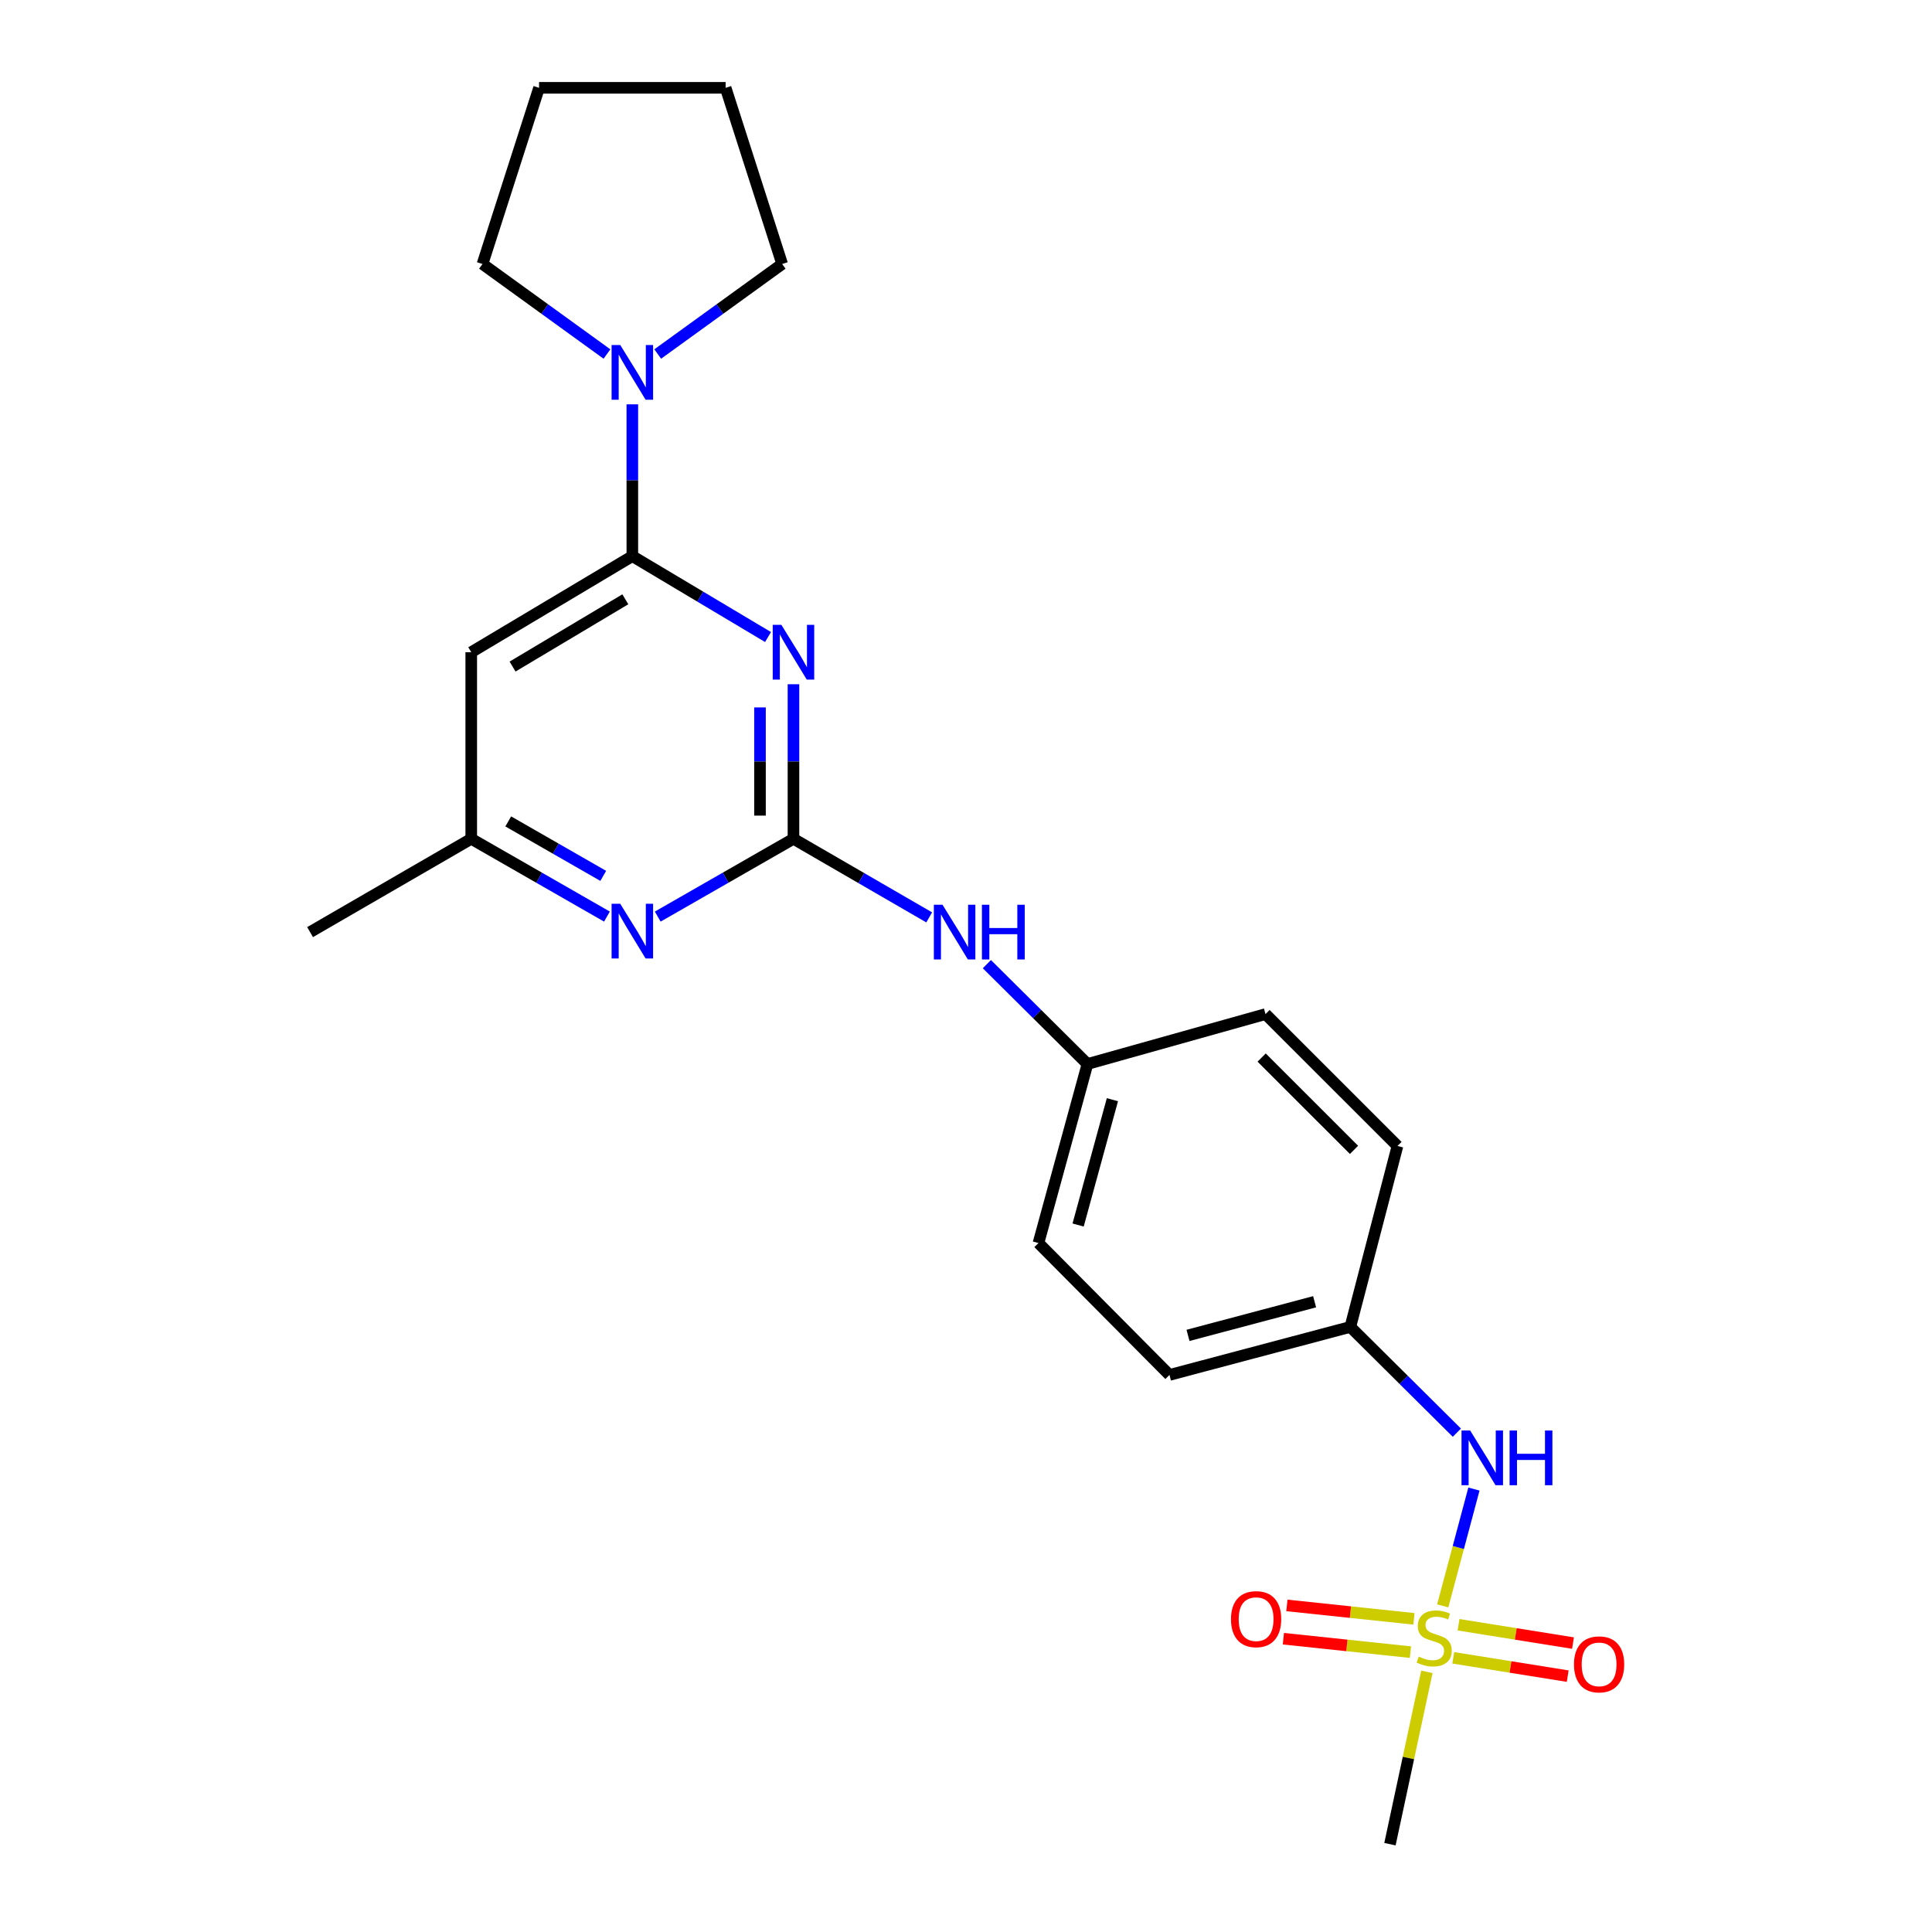 <?xml version='1.0' encoding='iso-8859-1'?>
<svg version='1.1' baseProfile='full'
              xmlns='http://www.w3.org/2000/svg'
                      xmlns:rdkit='http://www.rdkit.org/xml'
                      xmlns:xlink='http://www.w3.org/1999/xlink'
                  xml:space='preserve'
width='1000px' height='1000px' viewBox='0 0 1000 1000'>
<!-- END OF HEADER -->
<rect style='opacity:1.0;fill:#FFFFFF;stroke:none' width='1000' height='1000' x='0' y='0'> </rect>
<path class='bond-1' d='M 410.699,354.161 L 410.699,394.16' style='fill:none;fill-rule:evenodd;stroke:#0000FF;stroke-width:6px;stroke-linecap:butt;stroke-linejoin:miter;stroke-opacity:1' />
<path class='bond-1' d='M 410.699,394.16 L 410.699,434.159' style='fill:none;fill-rule:evenodd;stroke:#000000;stroke-width:6px;stroke-linecap:butt;stroke-linejoin:miter;stroke-opacity:1' />
<path class='bond-1' d='M 393.37,366.161 L 393.37,394.16' style='fill:none;fill-rule:evenodd;stroke:#0000FF;stroke-width:6px;stroke-linecap:butt;stroke-linejoin:miter;stroke-opacity:1' />
<path class='bond-1' d='M 393.37,394.16 L 393.37,422.159' style='fill:none;fill-rule:evenodd;stroke:#000000;stroke-width:6px;stroke-linecap:butt;stroke-linejoin:miter;stroke-opacity:1' />
<path class='bond-2' d='M 397.531,329.734 L 362.414,308.793' style='fill:none;fill-rule:evenodd;stroke:#0000FF;stroke-width:6px;stroke-linecap:butt;stroke-linejoin:miter;stroke-opacity:1' />
<path class='bond-2' d='M 362.414,308.793 L 327.297,287.852' style='fill:none;fill-rule:evenodd;stroke:#000000;stroke-width:6px;stroke-linecap:butt;stroke-linejoin:miter;stroke-opacity:1' />
<path class='bond-0' d='M 746.749,831.2 L 754.827,800.969' style='fill:none;fill-rule:evenodd;stroke:#CCCC00;stroke-width:6px;stroke-linecap:butt;stroke-linejoin:miter;stroke-opacity:1' />
<path class='bond-0' d='M 754.827,800.969 L 762.905,770.737' style='fill:none;fill-rule:evenodd;stroke:#0000FF;stroke-width:6px;stroke-linecap:butt;stroke-linejoin:miter;stroke-opacity:1' />
<path class='bond-9' d='M 731.846,837.909 L 698.973,834.434' style='fill:none;fill-rule:evenodd;stroke:#CCCC00;stroke-width:6px;stroke-linecap:butt;stroke-linejoin:miter;stroke-opacity:1' />
<path class='bond-9' d='M 698.973,834.434 L 666.101,830.959' style='fill:none;fill-rule:evenodd;stroke:#FF0000;stroke-width:6px;stroke-linecap:butt;stroke-linejoin:miter;stroke-opacity:1' />
<path class='bond-9' d='M 730.024,855.142 L 697.152,851.667' style='fill:none;fill-rule:evenodd;stroke:#CCCC00;stroke-width:6px;stroke-linecap:butt;stroke-linejoin:miter;stroke-opacity:1' />
<path class='bond-9' d='M 697.152,851.667 L 664.28,848.193' style='fill:none;fill-rule:evenodd;stroke:#FF0000;stroke-width:6px;stroke-linecap:butt;stroke-linejoin:miter;stroke-opacity:1' />
<path class='bond-10' d='M 752.204,858.085 L 781.823,862.825' style='fill:none;fill-rule:evenodd;stroke:#CCCC00;stroke-width:6px;stroke-linecap:butt;stroke-linejoin:miter;stroke-opacity:1' />
<path class='bond-10' d='M 781.823,862.825 L 811.442,867.566' style='fill:none;fill-rule:evenodd;stroke:#FF0000;stroke-width:6px;stroke-linecap:butt;stroke-linejoin:miter;stroke-opacity:1' />
<path class='bond-10' d='M 754.942,840.973 L 784.562,845.714' style='fill:none;fill-rule:evenodd;stroke:#CCCC00;stroke-width:6px;stroke-linecap:butt;stroke-linejoin:miter;stroke-opacity:1' />
<path class='bond-10' d='M 784.562,845.714 L 814.181,850.455' style='fill:none;fill-rule:evenodd;stroke:#FF0000;stroke-width:6px;stroke-linecap:butt;stroke-linejoin:miter;stroke-opacity:1' />
<path class='bond-13' d='M 738.557,865.341 L 728.998,909.943' style='fill:none;fill-rule:evenodd;stroke:#CCCC00;stroke-width:6px;stroke-linecap:butt;stroke-linejoin:miter;stroke-opacity:1' />
<path class='bond-13' d='M 728.998,909.943 L 719.438,954.545' style='fill:none;fill-rule:evenodd;stroke:#000000;stroke-width:6px;stroke-linecap:butt;stroke-linejoin:miter;stroke-opacity:1' />
<path class='bond-4' d='M 410.699,434.159 L 375.57,454.292' style='fill:none;fill-rule:evenodd;stroke:#000000;stroke-width:6px;stroke-linecap:butt;stroke-linejoin:miter;stroke-opacity:1' />
<path class='bond-4' d='M 375.57,454.292 L 340.44,474.426' style='fill:none;fill-rule:evenodd;stroke:#0000FF;stroke-width:6px;stroke-linecap:butt;stroke-linejoin:miter;stroke-opacity:1' />
<path class='bond-7' d='M 410.699,434.159 L 445.825,454.501' style='fill:none;fill-rule:evenodd;stroke:#000000;stroke-width:6px;stroke-linecap:butt;stroke-linejoin:miter;stroke-opacity:1' />
<path class='bond-7' d='M 445.825,454.501 L 480.951,474.844' style='fill:none;fill-rule:evenodd;stroke:#0000FF;stroke-width:6px;stroke-linecap:butt;stroke-linejoin:miter;stroke-opacity:1' />
<path class='bond-3' d='M 327.297,287.852 L 327.297,248.566' style='fill:none;fill-rule:evenodd;stroke:#000000;stroke-width:6px;stroke-linecap:butt;stroke-linejoin:miter;stroke-opacity:1' />
<path class='bond-3' d='M 327.297,248.566 L 327.297,209.281' style='fill:none;fill-rule:evenodd;stroke:#0000FF;stroke-width:6px;stroke-linecap:butt;stroke-linejoin:miter;stroke-opacity:1' />
<path class='bond-5' d='M 327.297,287.852 L 243.915,337.587' style='fill:none;fill-rule:evenodd;stroke:#000000;stroke-width:6px;stroke-linecap:butt;stroke-linejoin:miter;stroke-opacity:1' />
<path class='bond-5' d='M 323.667,310.195 L 265.299,345.009' style='fill:none;fill-rule:evenodd;stroke:#000000;stroke-width:6px;stroke-linecap:butt;stroke-linejoin:miter;stroke-opacity:1' />
<path class='bond-18' d='M 314.164,183.244 L 281.952,159.944' style='fill:none;fill-rule:evenodd;stroke:#0000FF;stroke-width:6px;stroke-linecap:butt;stroke-linejoin:miter;stroke-opacity:1' />
<path class='bond-18' d='M 281.952,159.944 L 249.739,136.645' style='fill:none;fill-rule:evenodd;stroke:#000000;stroke-width:6px;stroke-linecap:butt;stroke-linejoin:miter;stroke-opacity:1' />
<path class='bond-19' d='M 340.43,183.243 L 372.638,159.944' style='fill:none;fill-rule:evenodd;stroke:#0000FF;stroke-width:6px;stroke-linecap:butt;stroke-linejoin:miter;stroke-opacity:1' />
<path class='bond-19' d='M 372.638,159.944 L 404.845,136.645' style='fill:none;fill-rule:evenodd;stroke:#000000;stroke-width:6px;stroke-linecap:butt;stroke-linejoin:miter;stroke-opacity:1' />
<path class='bond-23' d='M 314.154,474.424 L 279.035,454.291' style='fill:none;fill-rule:evenodd;stroke:#0000FF;stroke-width:6px;stroke-linecap:butt;stroke-linejoin:miter;stroke-opacity:1' />
<path class='bond-23' d='M 279.035,454.291 L 243.915,434.159' style='fill:none;fill-rule:evenodd;stroke:#000000;stroke-width:6px;stroke-linecap:butt;stroke-linejoin:miter;stroke-opacity:1' />
<path class='bond-23' d='M 312.237,453.35 L 287.653,439.257' style='fill:none;fill-rule:evenodd;stroke:#0000FF;stroke-width:6px;stroke-linecap:butt;stroke-linejoin:miter;stroke-opacity:1' />
<path class='bond-23' d='M 287.653,439.257 L 263.069,425.164' style='fill:none;fill-rule:evenodd;stroke:#000000;stroke-width:6px;stroke-linecap:butt;stroke-linejoin:miter;stroke-opacity:1' />
<path class='bond-8' d='M 243.915,337.587 L 243.915,434.159' style='fill:none;fill-rule:evenodd;stroke:#000000;stroke-width:6px;stroke-linecap:butt;stroke-linejoin:miter;stroke-opacity:1' />
<path class='bond-6' d='M 754.073,741.546 L 726.503,714.178' style='fill:none;fill-rule:evenodd;stroke:#0000FF;stroke-width:6px;stroke-linecap:butt;stroke-linejoin:miter;stroke-opacity:1' />
<path class='bond-6' d='M 726.503,714.178 L 698.932,686.809' style='fill:none;fill-rule:evenodd;stroke:#000000;stroke-width:6px;stroke-linecap:butt;stroke-linejoin:miter;stroke-opacity:1' />
<path class='bond-12' d='M 510.805,499.041 L 536.837,524.884' style='fill:none;fill-rule:evenodd;stroke:#0000FF;stroke-width:6px;stroke-linecap:butt;stroke-linejoin:miter;stroke-opacity:1' />
<path class='bond-12' d='M 536.837,524.884 L 562.869,550.726' style='fill:none;fill-rule:evenodd;stroke:#000000;stroke-width:6px;stroke-linecap:butt;stroke-linejoin:miter;stroke-opacity:1' />
<path class='bond-20' d='M 243.915,434.159 L 160.494,482.459' style='fill:none;fill-rule:evenodd;stroke:#000000;stroke-width:6px;stroke-linecap:butt;stroke-linejoin:miter;stroke-opacity:1' />
<path class='bond-11' d='M 698.932,686.809 L 605.316,711.667' style='fill:none;fill-rule:evenodd;stroke:#000000;stroke-width:6px;stroke-linecap:butt;stroke-linejoin:miter;stroke-opacity:1' />
<path class='bond-11' d='M 680.442,673.789 L 614.911,691.189' style='fill:none;fill-rule:evenodd;stroke:#000000;stroke-width:6px;stroke-linecap:butt;stroke-linejoin:miter;stroke-opacity:1' />
<path class='bond-25' d='M 698.932,686.809 L 723.328,593.154' style='fill:none;fill-rule:evenodd;stroke:#000000;stroke-width:6px;stroke-linecap:butt;stroke-linejoin:miter;stroke-opacity:1' />
<path class='bond-15' d='M 562.869,550.726 L 655.031,524.887' style='fill:none;fill-rule:evenodd;stroke:#000000;stroke-width:6px;stroke-linecap:butt;stroke-linejoin:miter;stroke-opacity:1' />
<path class='bond-17' d='M 562.869,550.726 L 537.51,643.399' style='fill:none;fill-rule:evenodd;stroke:#000000;stroke-width:6px;stroke-linecap:butt;stroke-linejoin:miter;stroke-opacity:1' />
<path class='bond-17' d='M 575.78,569.201 L 558.029,634.072' style='fill:none;fill-rule:evenodd;stroke:#000000;stroke-width:6px;stroke-linecap:butt;stroke-linejoin:miter;stroke-opacity:1' />
<path class='bond-14' d='M 723.328,593.154 L 655.031,524.887' style='fill:none;fill-rule:evenodd;stroke:#000000;stroke-width:6px;stroke-linecap:butt;stroke-linejoin:miter;stroke-opacity:1' />
<path class='bond-14' d='M 700.832,595.17 L 653.025,547.383' style='fill:none;fill-rule:evenodd;stroke:#000000;stroke-width:6px;stroke-linecap:butt;stroke-linejoin:miter;stroke-opacity:1' />
<path class='bond-16' d='M 605.316,711.667 L 537.51,643.399' style='fill:none;fill-rule:evenodd;stroke:#000000;stroke-width:6px;stroke-linecap:butt;stroke-linejoin:miter;stroke-opacity:1' />
<path class='bond-21' d='M 249.739,136.645 L 279.016,45.455' style='fill:none;fill-rule:evenodd;stroke:#000000;stroke-width:6px;stroke-linecap:butt;stroke-linejoin:miter;stroke-opacity:1' />
<path class='bond-22' d='M 404.845,136.645 L 375.578,45.455' style='fill:none;fill-rule:evenodd;stroke:#000000;stroke-width:6px;stroke-linecap:butt;stroke-linejoin:miter;stroke-opacity:1' />
<path class='bond-24' d='M 279.016,45.455 L 375.578,45.455' style='fill:none;fill-rule:evenodd;stroke:#000000;stroke-width:6px;stroke-linecap:butt;stroke-linejoin:miter;stroke-opacity:1' />
<path  class='atom-0' d='M 404.439 323.427
L 413.719 338.427
Q 414.639 339.907, 416.119 342.587
Q 417.599 345.267, 417.679 345.427
L 417.679 323.427
L 421.439 323.427
L 421.439 351.747
L 417.559 351.747
L 407.599 335.347
Q 406.439 333.427, 405.199 331.227
Q 403.999 329.027, 403.639 328.347
L 403.639 351.747
L 399.959 351.747
L 399.959 323.427
L 404.439 323.427
' fill='#0000FF'/>
<path  class='atom-1' d='M 734.332 857.45
Q 734.652 857.57, 735.972 858.13
Q 737.292 858.69, 738.732 859.05
Q 740.212 859.37, 741.652 859.37
Q 744.332 859.37, 745.892 858.09
Q 747.452 856.77, 747.452 854.49
Q 747.452 852.93, 746.652 851.97
Q 745.892 851.01, 744.692 850.49
Q 743.492 849.97, 741.492 849.37
Q 738.972 848.61, 737.452 847.89
Q 735.972 847.17, 734.892 845.65
Q 733.852 844.13, 733.852 841.57
Q 733.852 838.01, 736.252 835.81
Q 738.692 833.61, 743.492 833.61
Q 746.772 833.61, 750.492 835.17
L 749.572 838.25
Q 746.172 836.85, 743.612 836.85
Q 740.852 836.85, 739.332 838.01
Q 737.812 839.13, 737.852 841.09
Q 737.852 842.61, 738.612 843.53
Q 739.412 844.45, 740.532 844.97
Q 741.692 845.49, 743.612 846.09
Q 746.172 846.89, 747.692 847.69
Q 749.212 848.49, 750.292 850.13
Q 751.412 851.73, 751.412 854.49
Q 751.412 858.41, 748.772 860.53
Q 746.172 862.61, 741.812 862.61
Q 739.292 862.61, 737.372 862.05
Q 735.492 861.53, 733.252 860.61
L 734.332 857.45
' fill='#CCCC00'/>
<path  class='atom-4' d='M 321.037 178.583
L 330.317 193.583
Q 331.237 195.063, 332.717 197.743
Q 334.197 200.423, 334.277 200.583
L 334.277 178.583
L 338.037 178.583
L 338.037 206.903
L 334.157 206.903
L 324.197 190.503
Q 323.037 188.583, 321.797 186.383
Q 320.597 184.183, 320.237 183.503
L 320.237 206.903
L 316.557 206.903
L 316.557 178.583
L 321.037 178.583
' fill='#0000FF'/>
<path  class='atom-5' d='M 321.037 467.798
L 330.317 482.798
Q 331.237 484.278, 332.717 486.958
Q 334.197 489.638, 334.277 489.798
L 334.277 467.798
L 338.037 467.798
L 338.037 496.118
L 334.157 496.118
L 324.197 479.718
Q 323.037 477.798, 321.797 475.598
Q 320.597 473.398, 320.237 472.718
L 320.237 496.118
L 316.557 496.118
L 316.557 467.798
L 321.037 467.798
' fill='#0000FF'/>
<path  class='atom-7' d='M 760.959 740.435
L 770.239 755.435
Q 771.159 756.915, 772.639 759.595
Q 774.119 762.275, 774.199 762.435
L 774.199 740.435
L 777.959 740.435
L 777.959 768.755
L 774.079 768.755
L 764.119 752.355
Q 762.959 750.435, 761.719 748.235
Q 760.519 746.035, 760.159 745.355
L 760.159 768.755
L 756.479 768.755
L 756.479 740.435
L 760.959 740.435
' fill='#0000FF'/>
<path  class='atom-7' d='M 781.359 740.435
L 785.199 740.435
L 785.199 752.475
L 799.679 752.475
L 799.679 740.435
L 803.519 740.435
L 803.519 768.755
L 799.679 768.755
L 799.679 755.675
L 785.199 755.675
L 785.199 768.755
L 781.359 768.755
L 781.359 740.435
' fill='#0000FF'/>
<path  class='atom-8' d='M 487.841 468.299
L 497.121 483.299
Q 498.041 484.779, 499.521 487.459
Q 501.001 490.139, 501.081 490.299
L 501.081 468.299
L 504.841 468.299
L 504.841 496.619
L 500.961 496.619
L 491.001 480.219
Q 489.841 478.299, 488.601 476.099
Q 487.401 473.899, 487.041 473.219
L 487.041 496.619
L 483.361 496.619
L 483.361 468.299
L 487.841 468.299
' fill='#0000FF'/>
<path  class='atom-8' d='M 508.241 468.299
L 512.081 468.299
L 512.081 480.339
L 526.561 480.339
L 526.561 468.299
L 530.401 468.299
L 530.401 496.619
L 526.561 496.619
L 526.561 483.539
L 512.081 483.539
L 512.081 496.619
L 508.241 496.619
L 508.241 468.299
' fill='#0000FF'/>
<path  class='atom-10' d='M 637.16 838.067
Q 637.16 831.267, 640.52 827.467
Q 643.88 823.667, 650.16 823.667
Q 656.44 823.667, 659.8 827.467
Q 663.16 831.267, 663.16 838.067
Q 663.16 844.947, 659.76 848.867
Q 656.36 852.747, 650.16 852.747
Q 643.92 852.747, 640.52 848.867
Q 637.16 844.987, 637.16 838.067
M 650.16 849.547
Q 654.48 849.547, 656.8 846.667
Q 659.16 843.747, 659.16 838.067
Q 659.16 832.507, 656.8 829.707
Q 654.48 826.867, 650.16 826.867
Q 645.84 826.867, 643.48 829.667
Q 641.16 832.467, 641.16 838.067
Q 641.16 843.787, 643.48 846.667
Q 645.84 849.547, 650.16 849.547
' fill='#FF0000'/>
<path  class='atom-11' d='M 814.688 861.471
Q 814.688 854.671, 818.048 850.871
Q 821.408 847.071, 827.688 847.071
Q 833.968 847.071, 837.328 850.871
Q 840.688 854.671, 840.688 861.471
Q 840.688 868.351, 837.288 872.271
Q 833.888 876.151, 827.688 876.151
Q 821.448 876.151, 818.048 872.271
Q 814.688 868.391, 814.688 861.471
M 827.688 872.951
Q 832.008 872.951, 834.328 870.071
Q 836.688 867.151, 836.688 861.471
Q 836.688 855.911, 834.328 853.111
Q 832.008 850.271, 827.688 850.271
Q 823.368 850.271, 821.008 853.071
Q 818.688 855.871, 818.688 861.471
Q 818.688 867.191, 821.008 870.071
Q 823.368 872.951, 827.688 872.951
' fill='#FF0000'/>
</svg>
